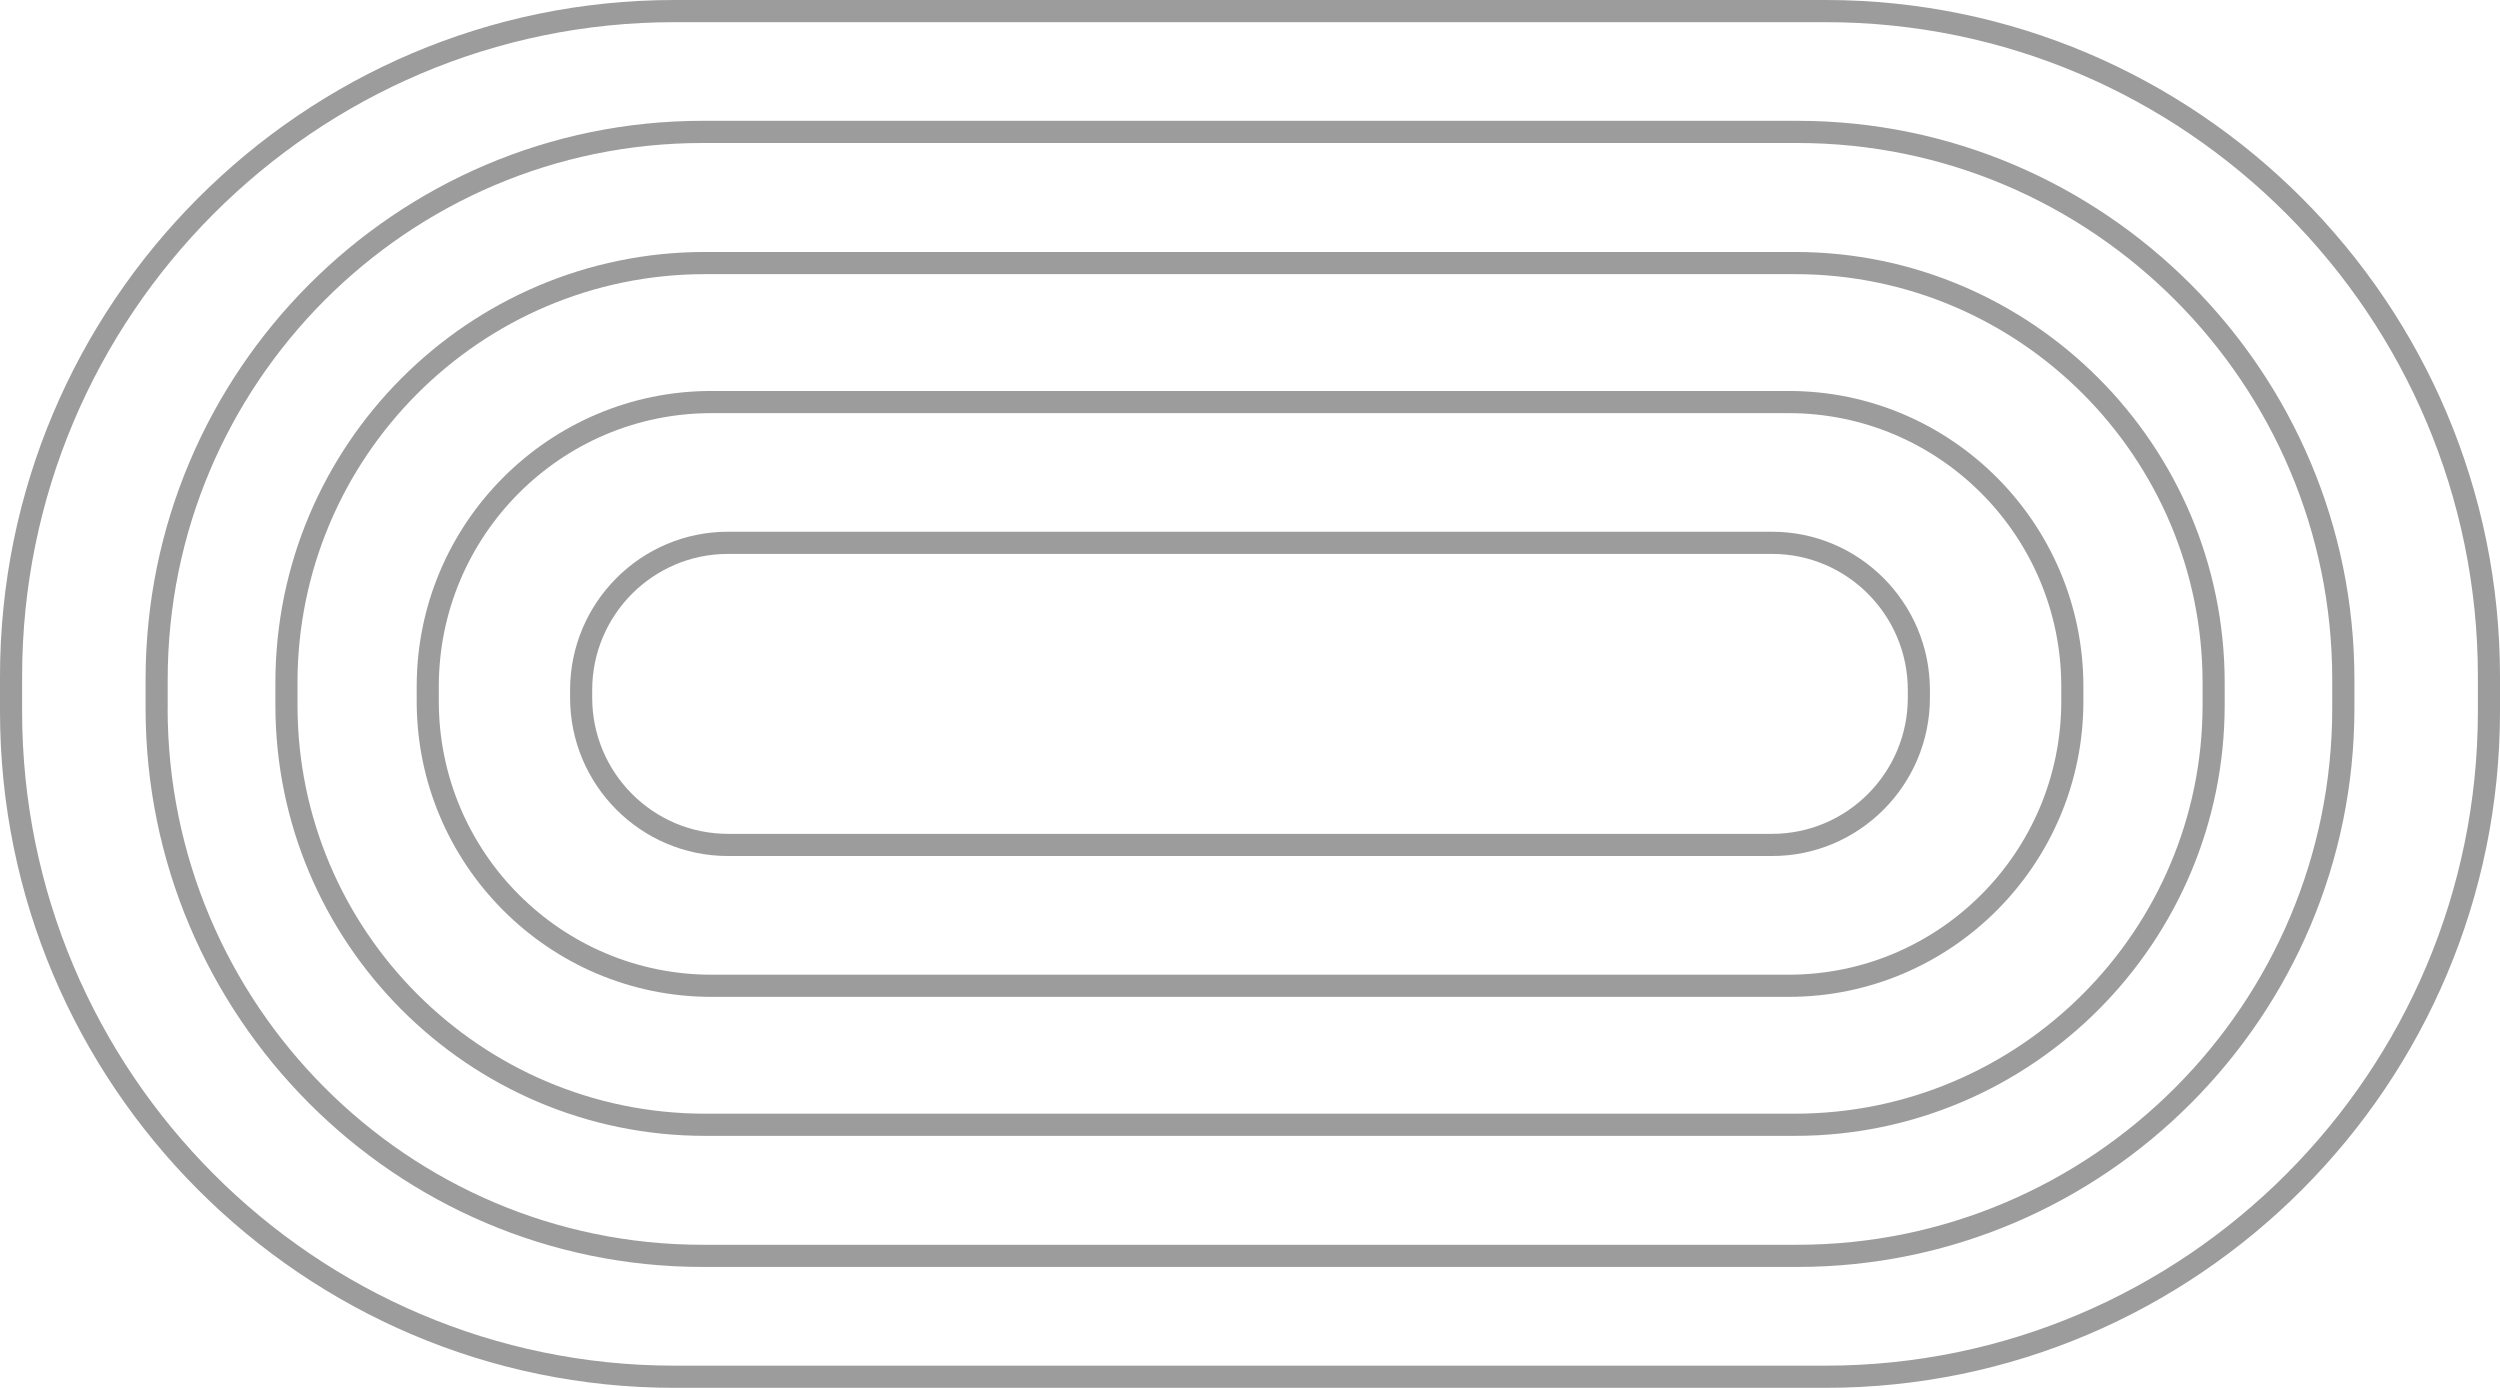 <svg xmlns="http://www.w3.org/2000/svg" width="263" height="146" viewBox="0 0 263 146" fill="none"><g clip-path="url(#clip0_612_1863)"><path d="M263 71.168L263 74.832C263 114.071 231.176 146 192.047 146L70.953 146C31.832 146 -1.39564e-06 114.071 -3.11086e-06 74.832L-3.271e-06 71.168C-4.98622e-06 31.928 31.832 1.38674e-05 70.953 1.21573e-05L192.047 6.86416e-06C231.168 5.15412e-06 263 31.928 263 71.168ZM2.326 74.832C2.326 112.788 33.111 143.667 70.953 143.667L192.047 143.667C229.888 143.667 260.674 112.788 260.674 74.832L260.674 71.168C260.674 33.212 229.888 2.333 192.047 2.333L70.953 2.333C33.111 2.333 2.326 33.212 2.326 71.168L2.326 74.832Z" fill="#9C9C9C"></path><path d="M247.685 71.487L247.685 74.505C247.685 106.916 221.397 133.283 189.084 133.283L73.915 133.283C41.602 133.283 15.315 106.916 15.315 74.505L15.315 71.487C15.315 39.077 41.602 12.709 73.915 12.709L189.084 12.709C221.397 12.709 247.685 39.077 247.685 71.487ZM17.634 74.505C17.634 105.632 42.882 130.95 73.908 130.95L189.077 130.95C220.11 130.95 245.351 105.625 245.351 74.505L245.351 71.487C245.351 40.36 220.11 15.043 189.077 15.043L73.915 15.043C42.882 15.043 17.641 40.36 17.641 71.487L17.641 74.505L17.634 74.505Z" fill="#9C9C9C"></path><path d="M234.037 71.845L234.037 74.155C234.037 99.153 213.759 119.493 188.836 119.493L74.171 119.493C49.249 119.493 28.971 99.153 28.971 74.155L28.971 71.845C28.971 46.847 49.249 26.507 74.171 26.507L188.836 26.507C213.759 26.507 234.037 46.847 234.037 71.845ZM31.297 74.155C31.297 97.87 50.528 117.159 74.171 117.159L188.836 117.159C212.48 117.159 231.711 97.87 231.711 74.155L231.711 71.845C231.711 48.13 212.48 28.841 188.836 28.841L74.171 28.841C50.528 28.841 31.297 48.13 31.297 71.845L31.297 74.155Z" fill="#9C9C9C"></path><path d="M219.172 72.218L219.172 73.782C219.172 90.924 205.268 104.87 188.177 104.87L74.831 104.87C57.74 104.87 43.836 90.924 43.836 73.782L43.836 72.218C43.836 55.076 57.74 41.13 74.831 41.13L188.177 41.13C205.268 41.13 219.172 55.076 219.172 72.218ZM46.162 73.782C46.162 89.633 59.027 102.537 74.831 102.537L188.177 102.537C203.981 102.537 216.846 89.641 216.846 73.782L216.846 72.218C216.846 56.367 203.989 43.463 188.177 43.463L74.831 43.463C59.019 43.463 46.162 56.359 46.162 72.218L46.162 73.782Z" fill="#9C9C9C"></path><path d="M203.027 72.592L203.027 73.401C203.027 82.586 195.575 90.053 186.425 90.053L76.575 90.053C67.417 90.053 59.973 82.579 59.973 73.401L59.973 72.592C59.973 63.406 67.425 55.939 76.575 55.939L186.425 55.939C195.583 55.939 203.027 63.414 203.027 72.592ZM62.299 73.401C62.299 81.295 68.704 87.72 76.575 87.72L186.425 87.72C194.296 87.72 200.701 81.295 200.701 73.401L200.701 72.592C200.701 64.697 194.296 58.272 186.425 58.272L76.575 58.272C68.704 58.272 62.299 64.697 62.299 72.592L62.299 73.401Z" fill="#9C9C9C"></path></g><defs><clipPath id="clip0_612_1863"><rect width="146" height="263" fill="white" transform="translate(0 146) rotate(-90)"></rect></clipPath></defs></svg>